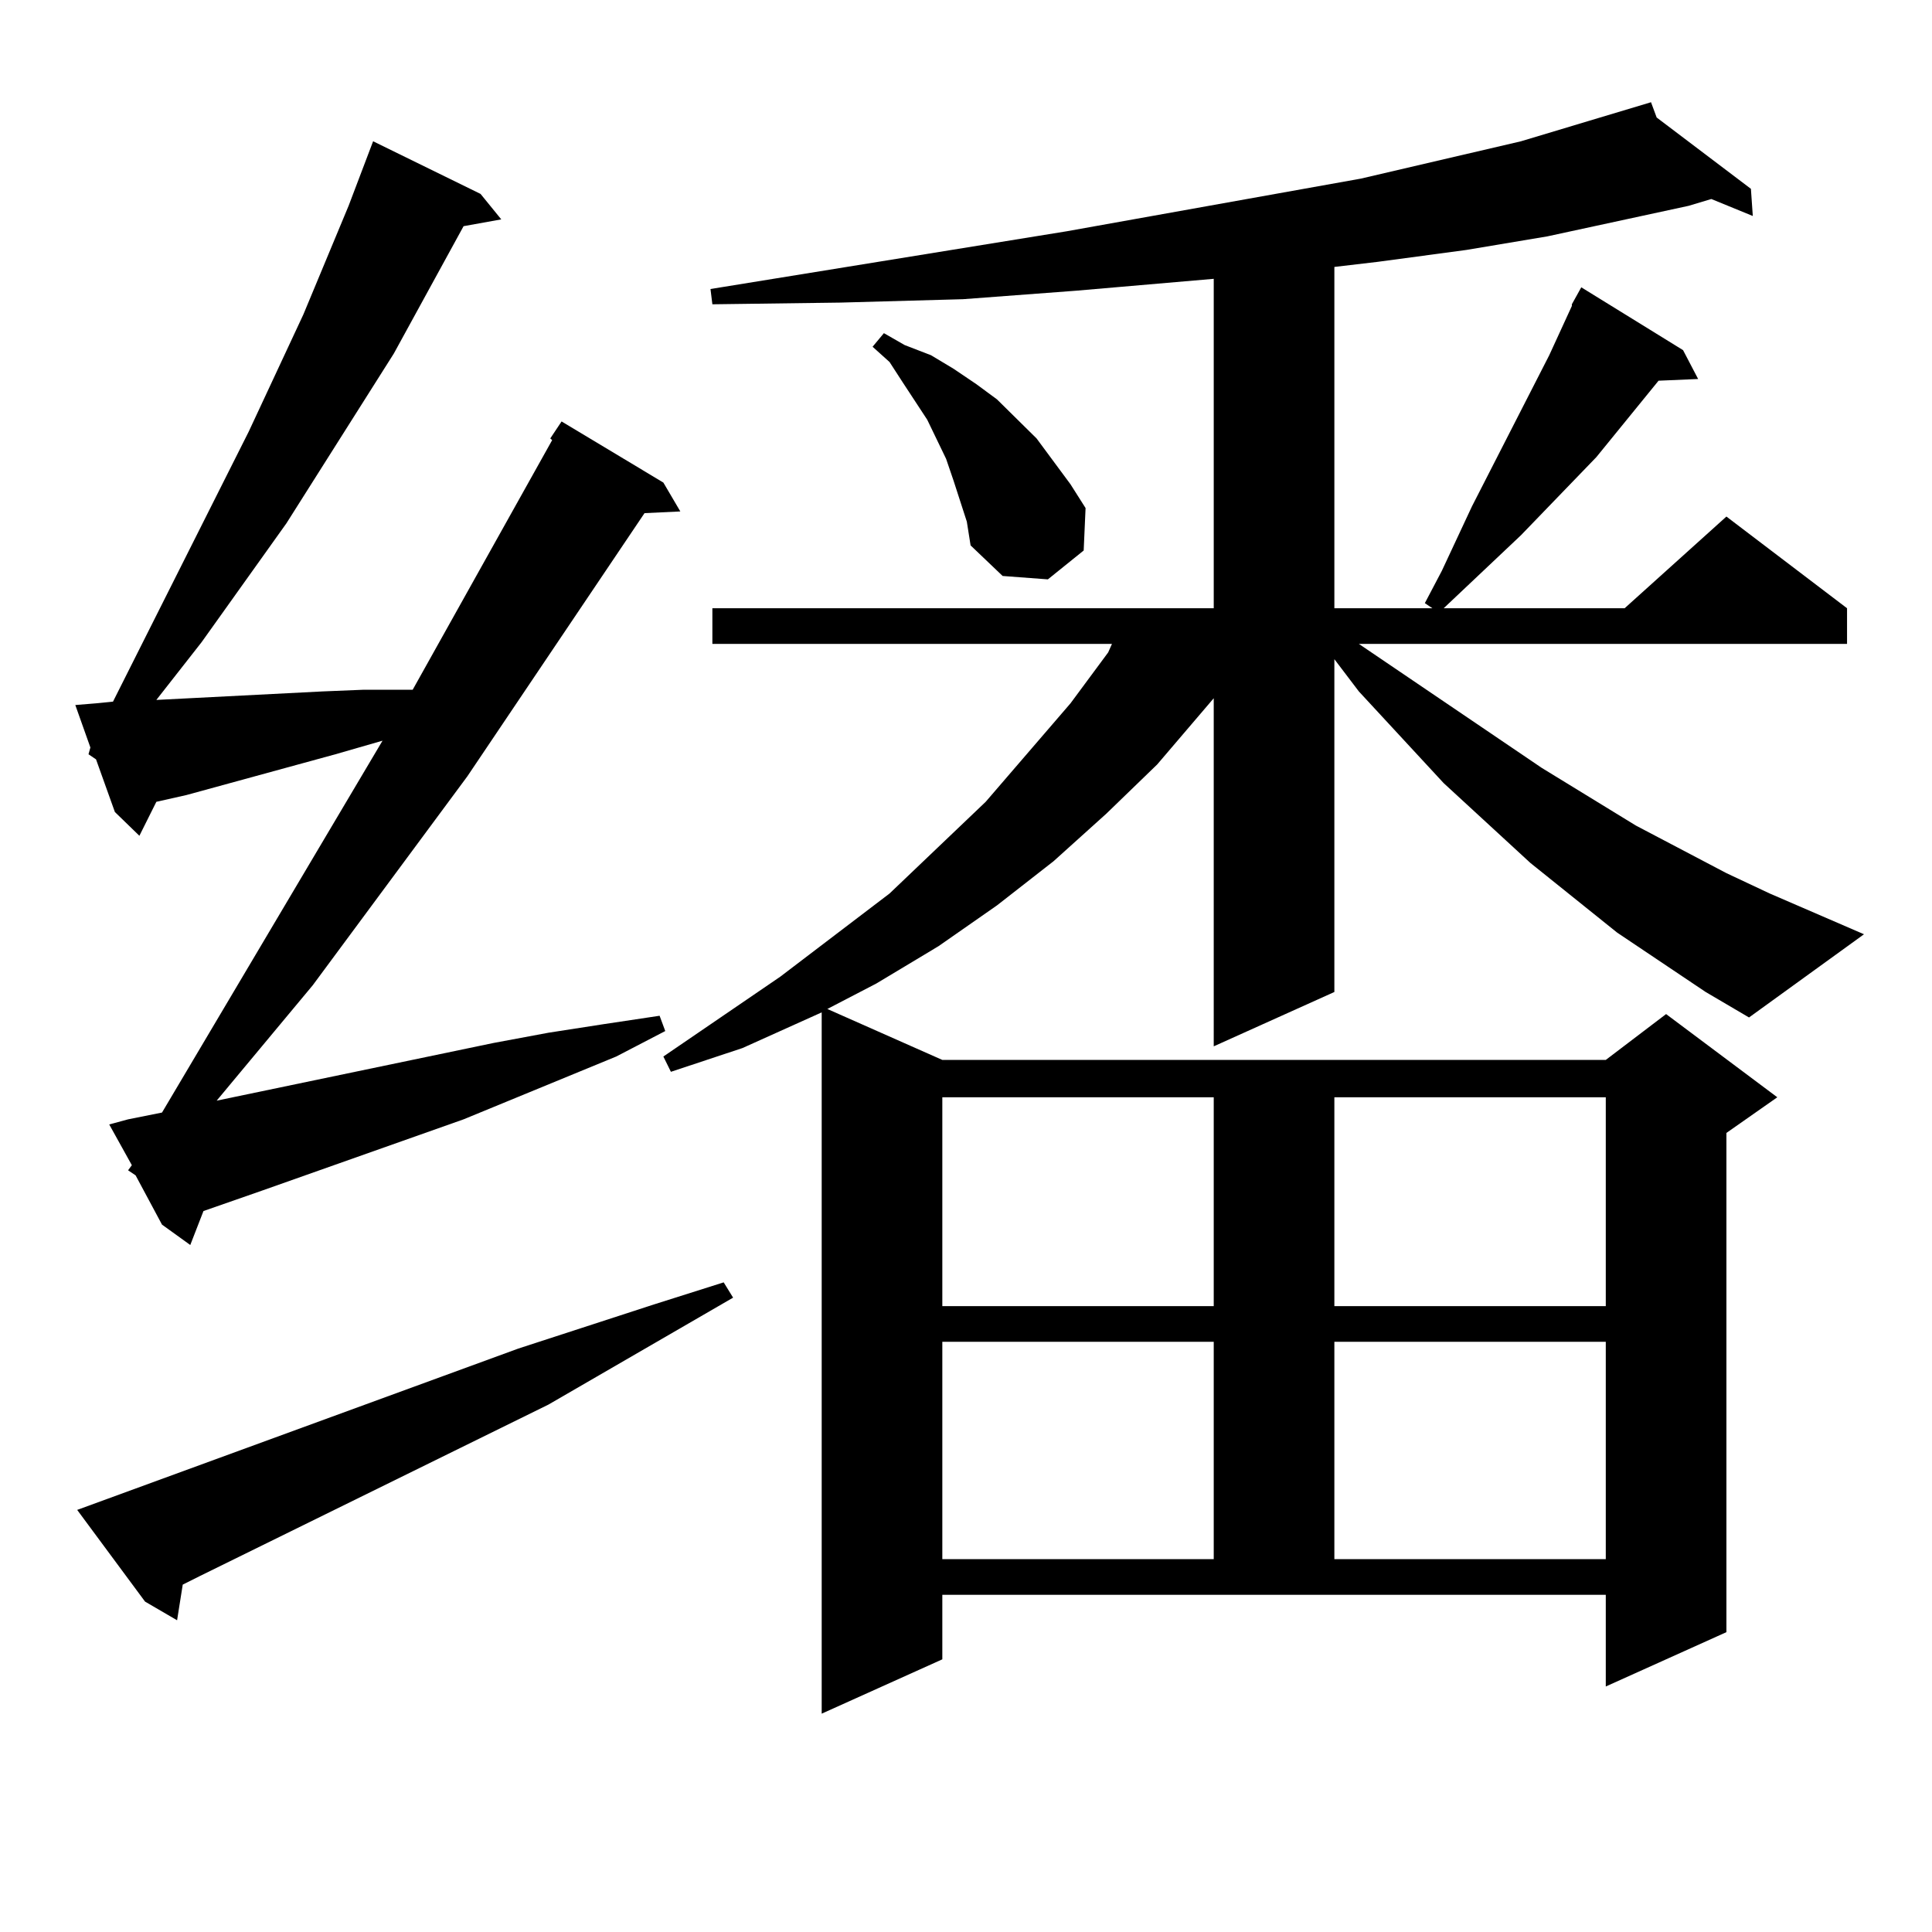 <?xml version="1.0" encoding="utf-8"?>
<!-- Generator: Adobe Illustrator 16.0.0, SVG Export Plug-In . SVG Version: 6.00 Build 0)  -->
<!DOCTYPE svg PUBLIC "-//W3C//DTD SVG 1.1//EN" "http://www.w3.org/Graphics/SVG/1.1/DTD/svg11.dtd">
<svg version="1.1" id="图层_1" xmlns="http://www.w3.org/2000/svg" xmlns:xlink="http://www.w3.org/1999/xlink" x="0px" y="0px"
	 width="1000px" height="1000px" viewBox="0 0 1000 1000" enable-background="new 0 0 1000 1000" xml:space="preserve">
<path d="M66.291,605.742l1.951-2.637l-11.707-21.094l9.756-2.637l17.561-3.516l114.144-192.48l-24.39,7.031l-77.071,21.094
	l-15.609,3.516l-8.78,17.578l-12.683-12.305l-9.756-27.246l-3.902-2.637l0.976-3.516l-7.805-21.973l10.731-0.879l8.78-0.879
	l70.242-139.746l28.292-60.645l23.414-56.25l12.683-33.398l55.608,27.246l10.731,13.184l-19.512,3.516l-36.097,65.918
	l-55.608,87.891l-43.901,61.523l-23.414,29.883l85.852-4.395l21.463-0.879h21.463h3.902l72.193-129.199l-0.976-0.879l5.854-8.789
	l52.682,31.641l8.78,14.941l-18.536,0.879l-91.705,136.23l-79.998,108.105l-49.755,59.766l143.411-29.883l28.292-5.273l28.292-4.395
	l29.268-4.395l2.927,7.91l-25.365,13.184l-79.022,32.52l-104.388,36.914l-30.243,10.547l-6.829,17.578l-14.634-10.547
	l-13.658-25.488L66.291,605.742z M39.95,781.523l228.287-83.496l70.242-22.852l36.097-11.426l4.878,7.91l-95.607,55.371
	l-180.483,88.77l-8.78,4.395l-2.927,18.457l-16.585-9.668L39.95,781.523z M882.856,513.457l-45.853-30.762l-44.877-36.035
	l-44.877-41.309l-43.901-47.461l-12.683-16.699v172.266l-62.438,28.125V361.406l-29.268,34.277l-26.341,25.488l-27.316,24.609
	l-29.268,22.852l-30.243,21.094l-32.194,19.336l-25.365,13.184l59.511,26.367H831.15l31.219-23.73l57.56,43.066l-26.341,18.457
	v258.398L831.15,872.93v-47.461H487.744v33.398l-62.438,28.125V524.004l-40.975,18.457l-37.072,12.305l-3.902-7.91l60.486-41.309
	l56.584-43.066l49.755-47.461l43.901-50.977l19.512-26.367l1.951-4.395H368.723v-18.457h259.506V144.316l-71.218,6.152
	l-58.535,4.395l-63.413,1.758l-66.34,0.879l-0.976-7.91l184.386-29.883l152.191-27.246l82.925-19.336l35.121-10.547l32.194-9.668
	l2.927,7.91l48.779,36.914l0.976,14.063l-21.463-8.789l-11.707,3.516l-73.169,15.82l-41.95,7.031l-45.853,6.152l-22.438,2.637
	v176.66h50.73l-3.902-2.637l8.78-16.699l15.609-33.398l39.999-78.223l11.707-25.488V157.5l4.878-8.789l52.682,32.52l7.805,14.941
	l-20.487,0.879l-32.194,39.551l-39.023,40.43l-39.999,37.793h93.656l52.682-47.461l62.438,47.461v18.457H703.349l94.632,64.16
	l48.779,29.883l46.828,24.609l22.438,10.547l48.779,21.094l-59.511,43.066L882.856,513.457z M493.598,248.906l-3.902-11.426
	l-9.756-20.215l-12.683-19.336l-6.829-10.547l-8.78-7.91l5.854-7.031l10.731,6.152l13.658,5.273l11.707,7.031l11.707,7.91
	l10.731,7.91l20.487,20.215l17.561,23.73l7.805,12.305l-0.976,21.973l-18.536,14.941l-23.414-1.758l-16.585-15.82L500.427,270
	L493.598,248.906z M487.744,567.949v108.105h140.484V567.949H487.744z M487.744,694.512v112.5h140.484v-112.5H487.744z
	 M690.666,567.949v108.105H831.15V567.949H690.666z M690.666,694.512v112.5H831.15v-112.5H690.666z"/>
</svg>
